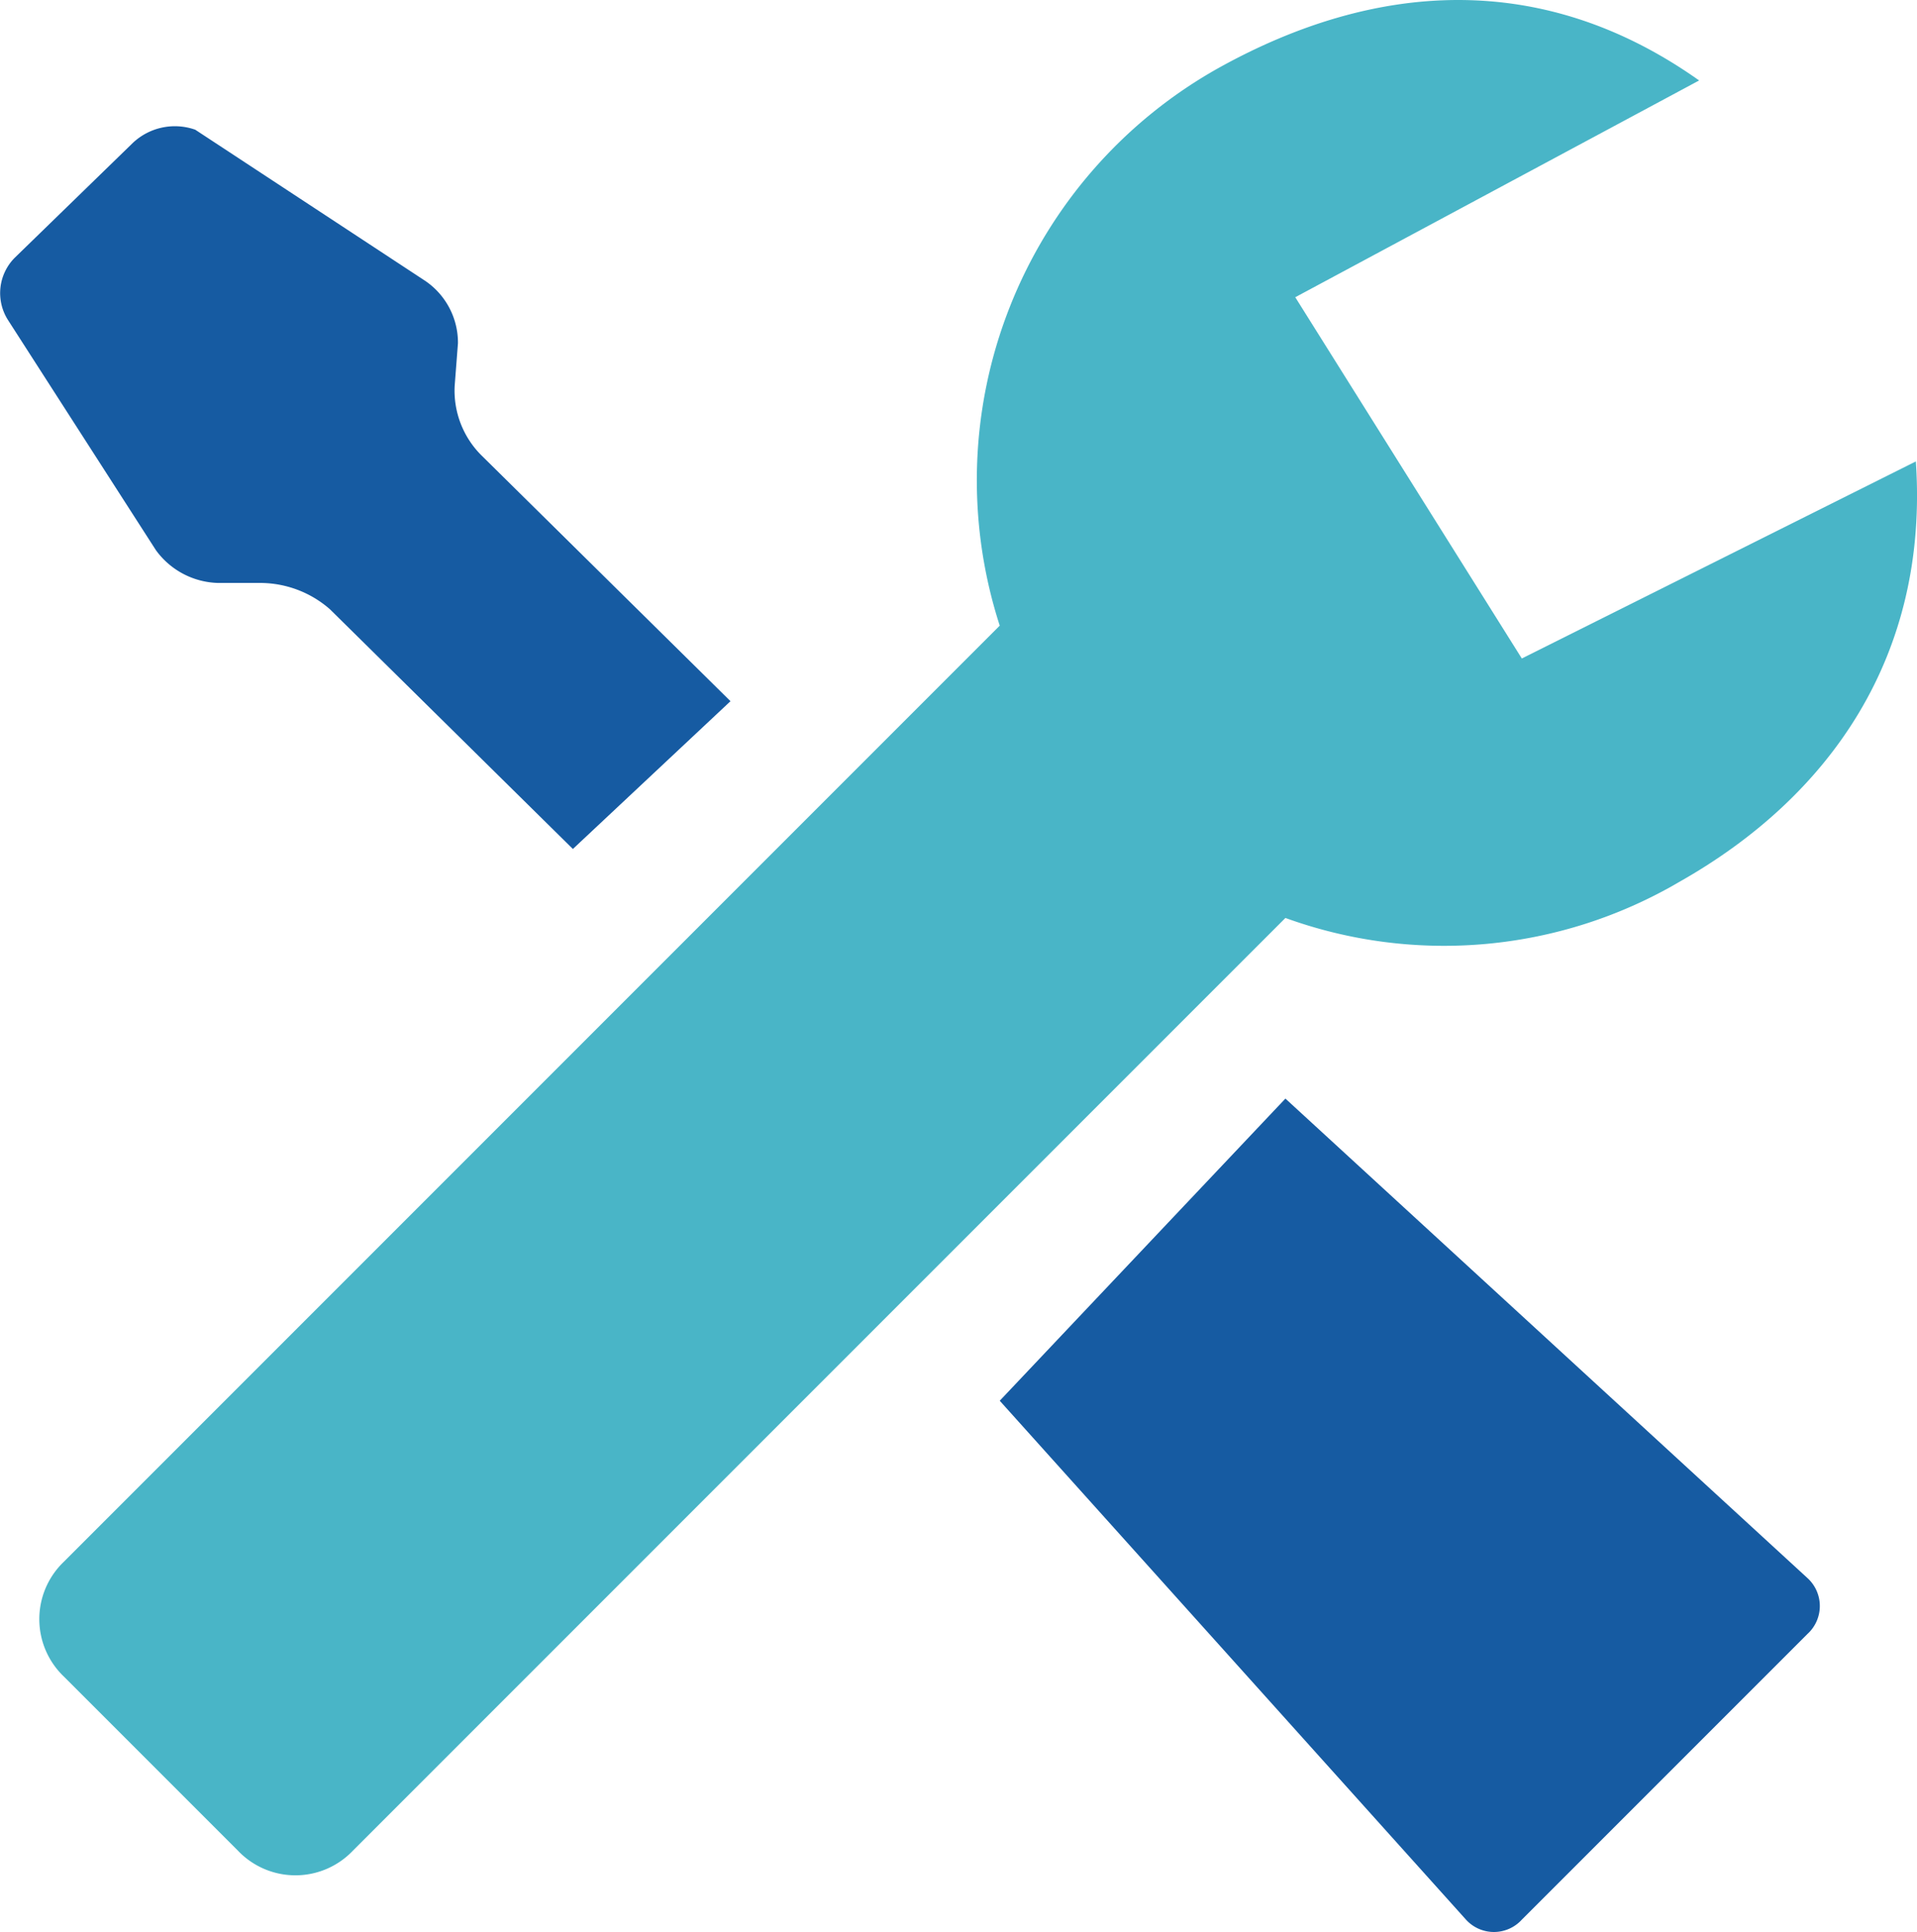 <svg xmlns="http://www.w3.org/2000/svg" viewBox="0 0 58.382 58.825"><g data-name="レイヤー 2"><path d="M39.147 33.45l15.9 14.6a1.15 1.15 0 0 1 0 1.7l-8.7 8.7a1.15 1.15 0 0 1-1.7 0l-14.2-15.8zm-31.2-15.7a3.227 3.227 0 0 1 2.1.8l7.4 7.3 4.8-4.5-7.6-7.5a2.782 2.782 0 0 1-.8-2.1l.1-1.3a2.276 2.276 0 0 0-1-1.9l-7-4.6a1.866 1.866 0 0 0-1.9.4l-3.6 3.5a1.526 1.526 0 0 0-.2 1.9l4.5 7a2.417 2.417 0 0 0 1.9 1z" fill="#165ba2"/><path d="M58.347 14.05l-12 6-6.9-11 12.3-6.6c-4.8-3.4-9.9-3-14.6-.4a14.386 14.386 0 0 0-6.7 17l-28.5 28.5a2.417 2.417 0 0 0 0 3.5l5.3 5.3a2.417 2.417 0 0 0 3.5 0l3.5-3.5 24.9-24.9a14.169 14.169 0 0 0 12-1.1c4.6-2.6 7.6-6.9 7.2-12.8z" fill="#49b5c7"/></g></svg>